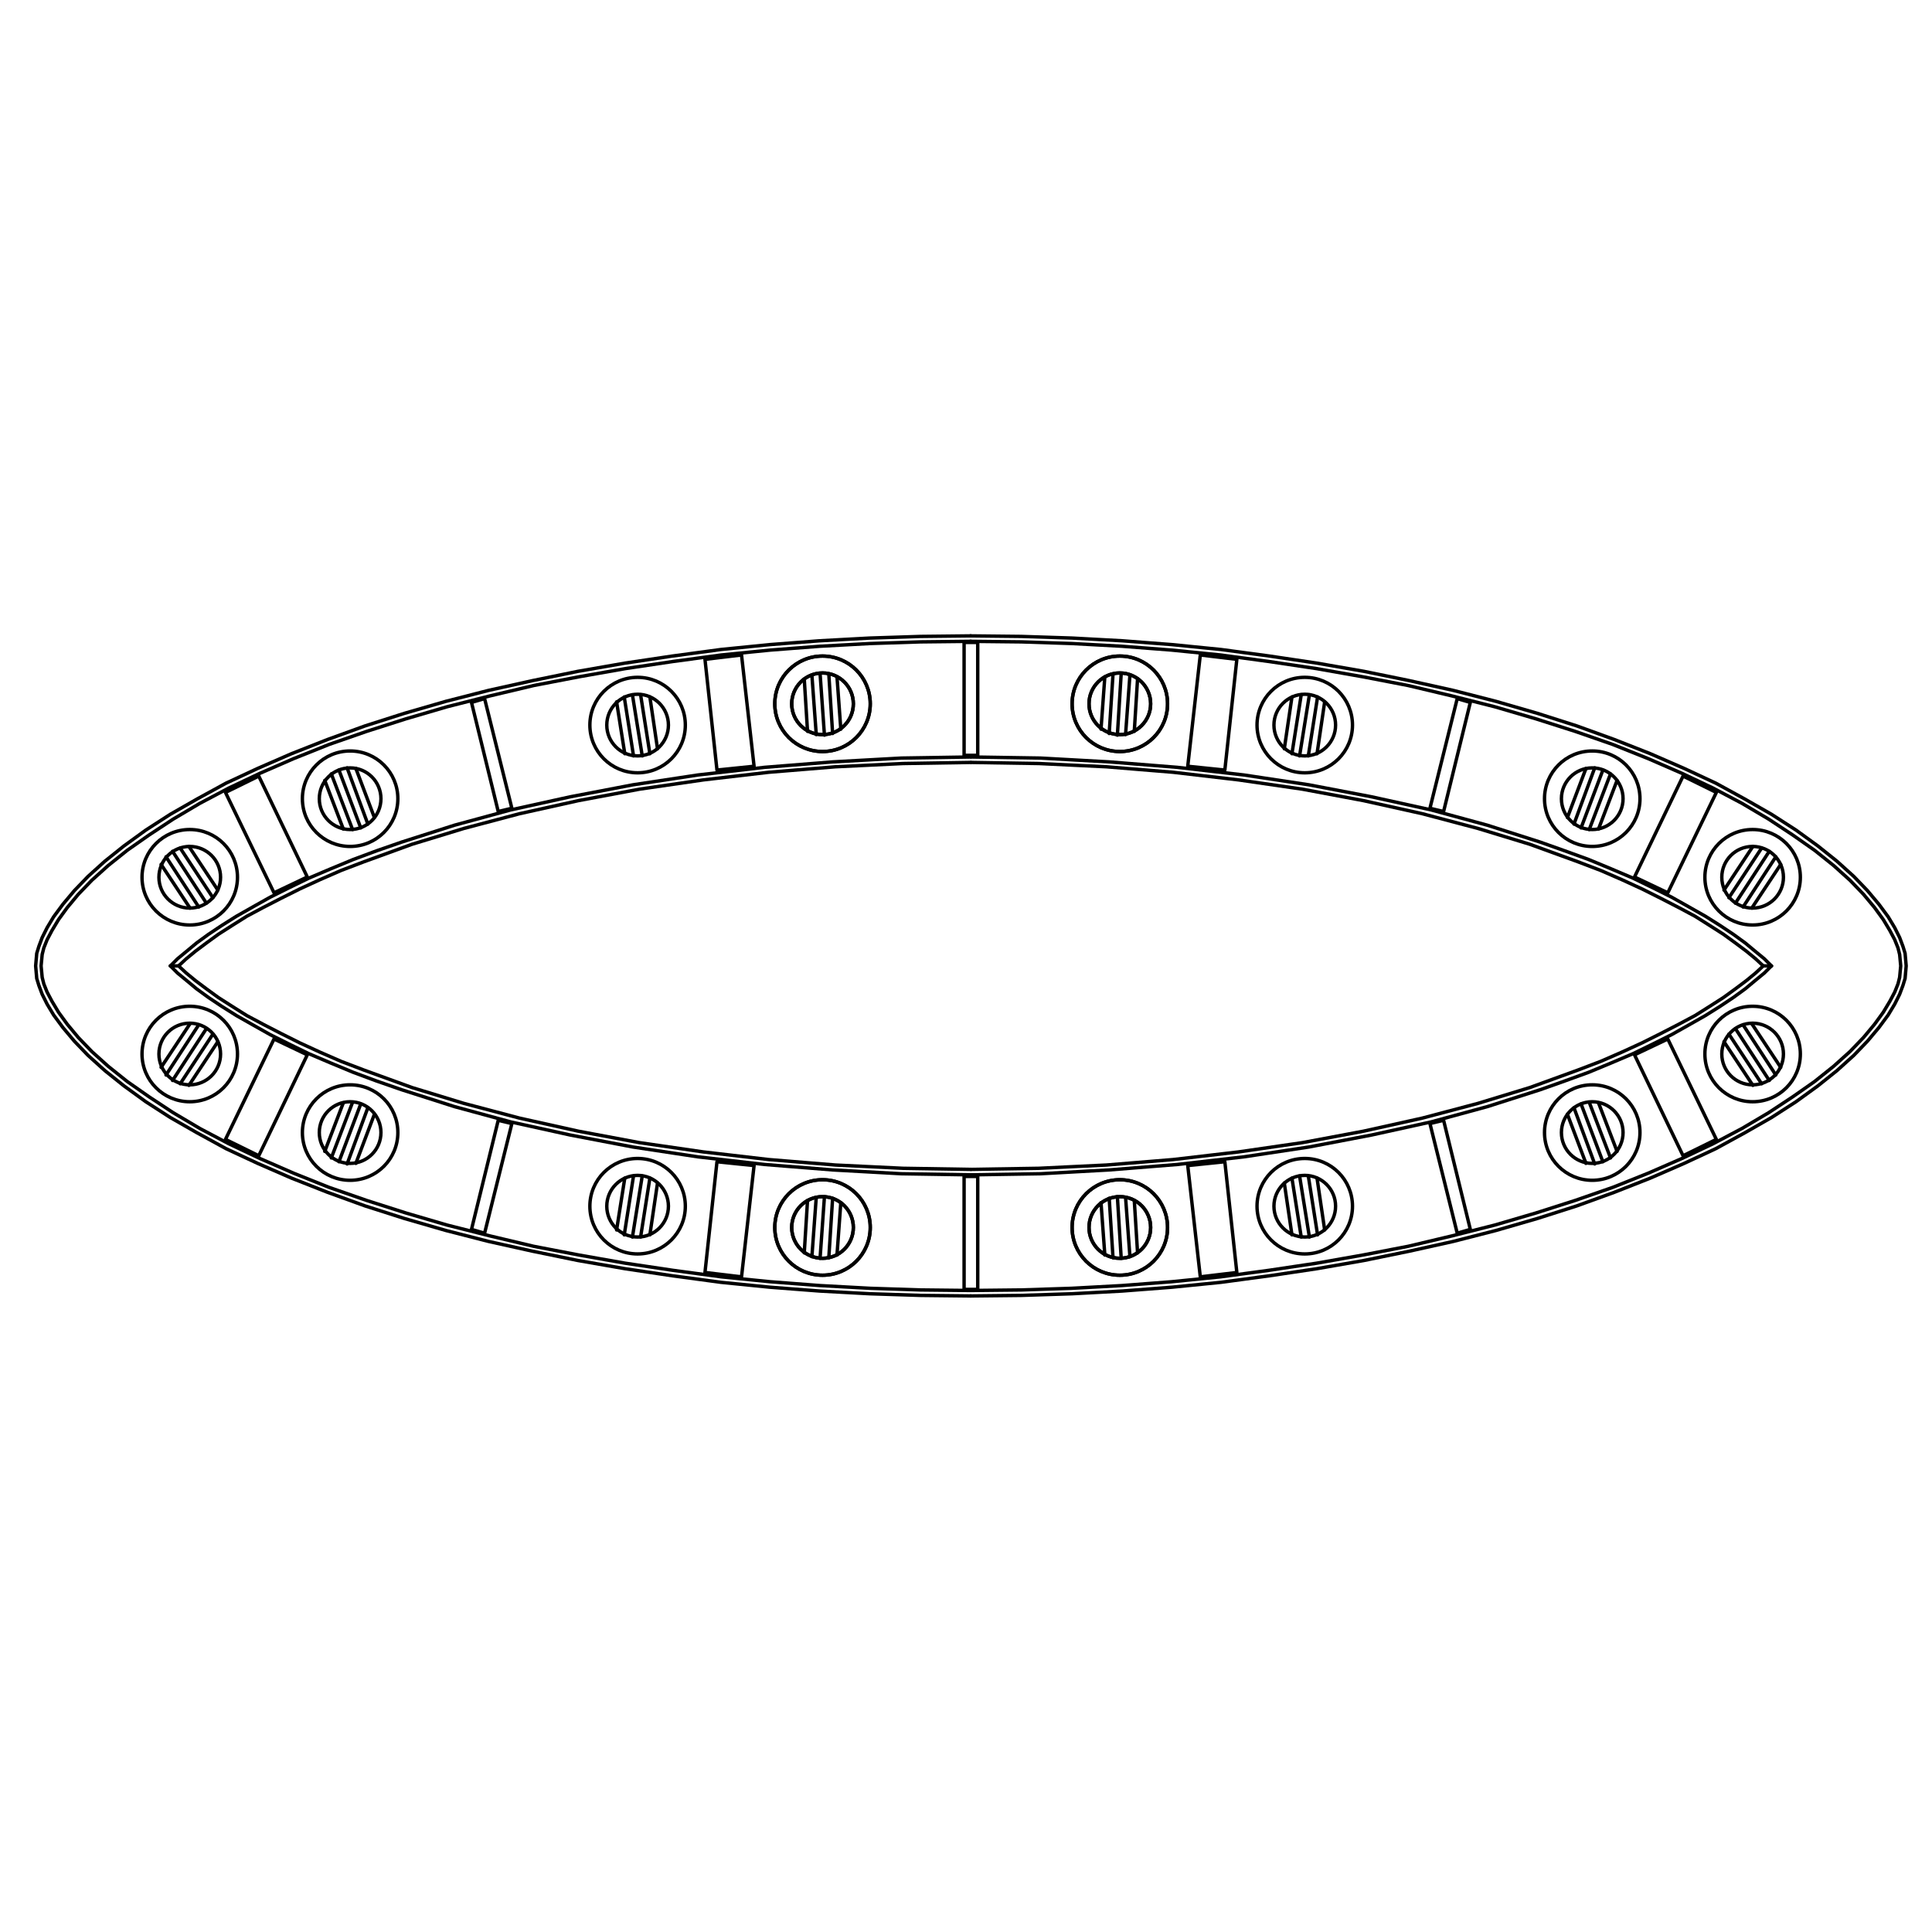 <?xml version="1.0" encoding="utf-8"?>
<!-- Generator: Adobe Illustrator 15.0.0, SVG Export Plug-In . SVG Version: 6.00 Build 0)  -->
<!DOCTYPE svg PUBLIC "-//W3C//DTD SVG 1.1//EN" "http://www.w3.org/Graphics/SVG/1.1/DTD/svg11.dtd">
<svg version="1.1" id="Ebene_1" xmlns="http://www.w3.org/2000/svg" xmlns:xlink="http://www.w3.org/1999/xlink" x="0px" y="0px"
	 width="425px" height="425px" viewBox="0 0 425 425" enable-background="new 0 0 425 425" xml:space="preserve">
<g>
	<defs>
		<polyline id="SVGID_1_" points="1,425 426.16,425 426.16,-0.16 1,-0.16 1,425 		"/>
	</defs>
	<clipPath id="SVGID_2_">
		<use xlink:href="#SVGID_1_"  overflow="visible"/>
	</clipPath>
	
		<polyline clip-path="url(#SVGID_2_)" fill="none" stroke="#000000" stroke-width="0.75" stroke-linecap="round" stroke-linejoin="round" stroke-miterlimit="10" points="
		213.52,139.88 202.48,140 191.32,140.36 180.28,140.96 169.36,141.8 158.56,142.88 147.88,144.32 137.44,145.88 127.12,147.68 
		117.16,149.72 107.44,151.88 98.08,154.28 88.96,156.92 80.32,159.68 72.04,162.68 64.12,165.8 56.68,169.04 49.72,172.28 
		43.36,175.76 37.48,179.12 32.08,182.6 27.28,186.08 23.08,189.44 19.36,192.8 16.36,195.92 13.84,198.92 11.8,201.68 
		10.36,204.08 9.28,206.24 8.56,208.16 8.08,209.72 7.84,212.48 8.08,215.24 8.56,216.8 9.28,218.72 10.36,220.88 11.8,223.28 
		13.84,226.04 16.36,229.04 19.36,232.16 23.08,235.52 27.28,238.88 32.08,242.36 37.48,245.84 43.36,249.2 49.72,252.68 
		56.68,255.92 64.12,259.16 72.04,262.28 80.32,265.28 88.96,268.04 98.08,270.68 107.44,273.08 117.16,275.24 127.12,277.28 
		137.44,279.08 147.88,280.64 158.56,282.08 169.36,283.16 180.28,284 191.32,284.6 202.48,284.96 213.52,285.08 	"/>
	
		<polyline clip-path="url(#SVGID_2_)" fill="none" stroke="#000000" stroke-width="0.75" stroke-linecap="round" stroke-linejoin="round" stroke-miterlimit="10" points="
		213.52,141.08 202.48,141.2 191.44,141.56 180.4,142.16 169.48,143 158.68,144.08 148,145.52 137.56,147.08 127.36,148.88 
		117.4,150.8 107.8,153.08 98.32,155.48 89.32,158.12 80.68,160.88 72.4,163.76 64.6,166.88 57.16,170.12 50.32,173.36 
		43.96,176.72 38.08,180.2 32.8,183.68 28,187.04 23.8,190.4 20.2,193.64 17.2,196.76 14.8,199.64 12.88,202.28 11.44,204.68 
		10.36,206.72 9.64,208.52 9.28,209.96 9.04,212.48 9.28,215 9.64,216.44 10.36,218.24 11.44,220.28 12.88,222.68 14.8,225.32 
		17.2,228.2 20.2,231.32 23.8,234.56 28,237.92 32.8,241.28 38.08,244.76 43.96,248.24 50.32,251.6 57.16,254.84 64.6,258.08 
		72.4,261.2 80.68,264.08 89.32,266.84 98.32,269.48 107.8,271.88 117.4,274.16 127.36,276.08 137.56,277.88 148,279.44 
		158.68,280.88 169.48,281.96 180.4,282.8 191.44,283.4 202.48,283.76 213.52,283.88 	"/>
	
		<polyline clip-path="url(#SVGID_2_)" fill="none" stroke="#000000" stroke-width="0.75" stroke-linecap="round" stroke-linejoin="round" stroke-miterlimit="10" points="
		213.52,166.52 198.28,166.76 183.16,167.6 168.16,168.8 153.52,170.48 139.24,172.64 125.44,175.28 112.36,178.16 100,181.52 
		88.36,185.24 82.84,187.16 77.68,189.08 72.76,191.12 67.96,193.16 63.52,195.32 59.44,197.36 55.6,199.52 52,201.56 48.76,203.6 
		45.88,205.52 43.24,207.44 41.08,209.24 39.04,210.92 37.48,212.48 	"/>
	
		<polyline clip-path="url(#SVGID_2_)" fill="none" stroke="#000000" stroke-width="0.75" stroke-linecap="round" stroke-linejoin="round" stroke-miterlimit="10" points="
		213.52,167.72 198.64,167.96 183.76,168.68 169.12,169.88 154.72,171.56 140.68,173.6 127.24,176.12 114.28,179 102.04,182.24 
		90.64,185.72 80.08,189.56 75.04,191.48 70.36,193.52 65.92,195.56 61.84,197.6 57.88,199.64 54.28,201.56 51.04,203.6 
		48.04,205.52 45.4,207.44 43,209.24 40.96,210.92 39.28,212.48 	"/>
	
		<polyline clip-path="url(#SVGID_2_)" fill="none" stroke="#000000" stroke-width="0.75" stroke-linecap="round" stroke-linejoin="round" stroke-miterlimit="10" points="
		213.52,141.08 224.68,141.2 235.72,141.56 246.76,142.16 257.68,143 268.48,144.08 279.16,145.52 289.6,147.08 299.8,148.88 
		309.76,150.8 319.36,153.08 328.84,155.48 337.84,158.12 346.48,160.88 354.76,163.76 362.56,166.88 370,170.12 376.84,173.36 
		383.2,176.72 389.08,180.2 394.36,183.68 399.16,187.04 403.36,190.4 406.96,193.64 409.96,196.76 412.36,199.64 414.28,202.28 
		415.72,204.68 416.8,206.72 417.52,208.52 417.88,209.96 418.12,212.48 417.88,215 417.52,216.44 416.8,218.24 415.72,220.28 
		414.28,222.68 412.36,225.32 409.96,228.2 406.96,231.32 403.36,234.56 399.16,237.92 394.36,241.28 389.08,244.76 383.2,248.24 
		376.84,251.6 370,254.84 362.56,258.08 354.76,261.2 346.48,264.08 337.84,266.84 328.84,269.48 319.36,271.88 309.76,274.16 
		299.8,276.08 289.6,277.88 279.16,279.44 268.48,280.88 257.68,281.96 246.76,282.8 235.72,283.4 224.68,283.76 213.52,283.88 	"/>
	
		<polyline clip-path="url(#SVGID_2_)" fill="none" stroke="#000000" stroke-width="0.75" stroke-linecap="round" stroke-linejoin="round" stroke-miterlimit="10" points="
		213.52,139.88 224.68,140 235.84,140.36 246.88,140.96 257.8,141.8 268.6,142.88 279.28,144.32 289.72,145.88 300.04,147.68 
		310,149.72 319.72,151.88 329.08,154.28 338.2,156.92 346.84,159.68 355.12,162.68 363.04,165.8 370.48,169.04 377.44,172.28 
		383.8,175.76 389.68,179.12 395.08,182.6 399.88,186.08 404.08,189.44 407.8,192.8 410.8,195.92 413.32,198.92 415.36,201.68 
		416.8,204.08 417.88,206.24 418.6,208.16 419.08,209.72 419.32,212.48 419.08,215.24 418.6,216.8 417.88,218.72 416.8,220.88 
		415.36,223.28 413.32,226.04 410.8,229.04 407.8,232.16 404.08,235.52 399.88,238.88 395.08,242.36 389.68,245.84 383.8,249.2 
		377.44,252.68 370.48,255.92 363.04,259.16 355.12,262.28 346.84,265.28 338.2,268.04 329.08,270.68 319.72,273.08 310,275.24 
		300.04,277.28 289.72,279.08 279.28,280.64 268.6,282.08 257.8,283.16 246.88,284 235.84,284.6 224.68,284.96 213.52,285.08 	"/>
	
		<polyline clip-path="url(#SVGID_2_)" fill="none" stroke="#000000" stroke-width="0.75" stroke-linecap="round" stroke-linejoin="round" stroke-miterlimit="10" points="
		213.64,166.52 228.88,166.76 244,167.6 259,168.8 273.64,170.48 287.92,172.64 301.72,175.28 314.8,178.16 327.16,181.52 
		338.8,185.24 344.2,187.16 349.48,189.08 354.4,191.12 359.2,193.16 363.64,195.32 367.72,197.36 371.56,199.52 375.16,201.56 
		378.4,203.6 381.28,205.52 383.92,207.44 386.08,209.24 388.12,210.92 389.68,212.48 	"/>
	
		<polyline clip-path="url(#SVGID_2_)" fill="none" stroke="#000000" stroke-width="0.75" stroke-linecap="round" stroke-linejoin="round" stroke-miterlimit="10" points="
		213.64,167.72 228.52,167.96 243.4,168.68 258.04,169.88 272.44,171.56 286.48,173.6 299.92,176.12 312.88,179 325.12,182.24 
		336.52,185.72 347.08,189.56 352.12,191.48 356.8,193.52 361.24,195.56 365.32,197.6 369.28,199.64 372.88,201.56 376.12,203.6 
		379.12,205.52 381.76,207.44 384.16,209.24 386.2,210.92 387.88,212.48 	"/>
	
		<polyline clip-path="url(#SVGID_2_)" fill="none" stroke="#000000" stroke-width="0.75" stroke-linecap="round" stroke-linejoin="round" stroke-miterlimit="10" points="
		213.52,258.44 198.28,258.2 183.16,257.36 168.16,256.16 153.52,254.48 139.24,252.32 125.44,249.68 112.36,246.8 100,243.44 
		88.36,239.72 82.84,237.8 77.68,235.88 72.76,233.84 67.96,231.8 63.52,229.64 59.44,227.6 55.6,225.44 52,223.4 48.76,221.36 
		45.88,219.44 43.24,217.52 41.08,215.72 39.04,214.04 37.48,212.48 	"/>
	
		<polyline clip-path="url(#SVGID_2_)" fill="none" stroke="#000000" stroke-width="0.75" stroke-linecap="round" stroke-linejoin="round" stroke-miterlimit="10" points="
		213.52,257.24 198.64,257 183.76,256.28 169.12,255.08 154.72,253.4 140.68,251.36 127.24,248.84 114.28,245.96 102.04,242.72 
		90.64,239.24 80.08,235.4 75.04,233.48 70.36,231.44 65.92,229.4 61.84,227.36 57.88,225.32 54.28,223.4 51.04,221.36 
		48.04,219.44 45.4,217.52 43,215.72 40.96,214.04 39.28,212.48 	"/>
	
		<polyline clip-path="url(#SVGID_2_)" fill="none" stroke="#000000" stroke-width="0.75" stroke-linecap="round" stroke-linejoin="round" stroke-miterlimit="10" points="
		213.64,258.44 228.88,258.2 244,257.36 259,256.16 273.64,254.48 287.92,252.32 301.72,249.68 314.8,246.8 327.16,243.44 
		338.8,239.72 344.2,237.8 349.48,235.88 354.4,233.84 359.2,231.8 363.64,229.64 367.72,227.6 371.56,225.44 375.16,223.4 
		378.4,221.36 381.28,219.44 383.92,217.52 386.08,215.72 388.12,214.04 389.68,212.48 	"/>
	
		<polyline clip-path="url(#SVGID_2_)" fill="none" stroke="#000000" stroke-width="0.75" stroke-linecap="round" stroke-linejoin="round" stroke-miterlimit="10" points="
		213.64,257.24 228.52,257 243.4,256.28 258.04,255.08 272.44,253.4 286.48,251.36 299.92,248.84 312.88,245.96 325.12,242.72 
		336.52,239.24 347.08,235.4 352.12,233.48 356.8,231.44 361.24,229.4 365.32,227.36 369.28,225.32 372.88,223.4 376.12,221.36 
		379.12,219.44 381.76,217.52 384.16,215.72 386.2,214.04 387.88,212.48 	"/>
	
		<line clip-path="url(#SVGID_2_)" fill="none" stroke="#000000" stroke-width="0.75" stroke-linecap="round" stroke-linejoin="round" stroke-miterlimit="10" x1="39.28" y1="212.48" x2="37.48" y2="212.48"/>
	
		<line clip-path="url(#SVGID_2_)" fill="none" stroke="#000000" stroke-width="0.75" stroke-linecap="round" stroke-linejoin="round" stroke-miterlimit="10" x1="387.88" y1="212.48" x2="389.68" y2="212.48"/>
	
		<path clip-path="url(#SVGID_2_)" fill="none" stroke="#000000" stroke-width="0.75" stroke-linecap="round" stroke-linejoin="round" stroke-miterlimit="10" d="
		M180.94,148.04c-3.745,0-6.78,3.036-6.78,6.78c0,3.745,3.035,6.78,6.78,6.78s6.78-3.036,6.78-6.78
		C187.72,151.076,184.685,148.04,180.94,148.04"/>
	
		<path clip-path="url(#SVGID_2_)" fill="none" stroke="#000000" stroke-width="0.75" stroke-linecap="round" stroke-linejoin="round" stroke-miterlimit="10" d="
		M180.94,144.32c-5.799,0-10.5,4.701-10.5,10.5c0,5.799,4.701,10.5,10.5,10.5s10.5-4.701,10.5-10.5
		C191.44,149.021,186.739,144.32,180.94,144.32"/>
	
		<path clip-path="url(#SVGID_2_)" fill="none" stroke="#000000" stroke-width="0.75" stroke-linecap="round" stroke-linejoin="round" stroke-miterlimit="10" d="
		M180.94,148.04c-3.745,0-6.78,3.036-6.78,6.78c0,3.745,3.035,6.78,6.78,6.78s6.78-3.036,6.78-6.78
		C187.72,151.076,184.685,148.04,180.94,148.04"/>
	
		<path clip-path="url(#SVGID_2_)" fill="none" stroke="#000000" stroke-width="0.75" stroke-linecap="round" stroke-linejoin="round" stroke-miterlimit="10" d="
		M180.94,144.32c-5.799,0-10.5,4.701-10.5,10.5c0,5.799,4.701,10.5,10.5,10.5s10.5-4.701,10.5-10.5
		C191.44,149.021,186.739,144.32,180.94,144.32"/>
	
		<path clip-path="url(#SVGID_2_)" fill="none" stroke="#000000" stroke-width="0.75" stroke-linecap="round" stroke-linejoin="round" stroke-miterlimit="10" d="
		M140.26,152.72c-3.744,0-6.78,3.035-6.78,6.78s3.036,6.78,6.78,6.78c3.745,0,6.78-3.035,6.78-6.78S144.004,152.72,140.26,152.72"/>
	
		<path clip-path="url(#SVGID_2_)" fill="none" stroke="#000000" stroke-width="0.75" stroke-linecap="round" stroke-linejoin="round" stroke-miterlimit="10" d="
		M140.26,149c-5.799,0-10.5,4.701-10.5,10.5s4.701,10.5,10.5,10.5c5.799,0,10.5-4.701,10.5-10.5S146.059,149,140.26,149"/>
	
		<path clip-path="url(#SVGID_2_)" fill="none" stroke="#000000" stroke-width="0.75" stroke-linecap="round" stroke-linejoin="round" stroke-miterlimit="10" d="
		M77.02,168.92c-3.745,0-6.78,3.036-6.78,6.78c0,3.744,3.035,6.78,6.78,6.78s6.78-3.036,6.78-6.78
		C83.8,171.956,80.765,168.92,77.02,168.92"/>
	
		<path clip-path="url(#SVGID_2_)" fill="none" stroke="#000000" stroke-width="0.75" stroke-linecap="round" stroke-linejoin="round" stroke-miterlimit="10" d="
		M77.02,165.2c-5.799,0-10.5,4.701-10.5,10.5c0,5.799,4.701,10.5,10.5,10.5s10.5-4.701,10.5-10.5
		C87.52,169.901,82.819,165.2,77.02,165.2"/>
	
		<path clip-path="url(#SVGID_2_)" fill="none" stroke="#000000" stroke-width="0.75" stroke-linecap="round" stroke-linejoin="round" stroke-miterlimit="10" d="
		M41.74,186.2c-3.745,0-6.78,3.035-6.78,6.78s3.036,6.78,6.78,6.78c3.744,0,6.78-3.035,6.78-6.78S45.484,186.2,41.74,186.2"/>
	
		<path clip-path="url(#SVGID_2_)" fill="none" stroke="#000000" stroke-width="0.75" stroke-linecap="round" stroke-linejoin="round" stroke-miterlimit="10" d="
		M41.74,182.48c-5.799,0-10.5,4.701-10.5,10.5s4.701,10.5,10.5,10.5c5.799,0,10.5-4.701,10.5-10.5S47.539,182.48,41.74,182.48"/>
	
		<polyline clip-path="url(#SVGID_2_)" fill="none" stroke="#000000" stroke-width="0.75" stroke-linecap="round" stroke-linejoin="round" stroke-miterlimit="10" points="
		157.72,169.4 165.88,168.56 163.12,144.08 155.08,145.04 157.72,169.4 	"/>
	
		<polyline clip-path="url(#SVGID_2_)" fill="none" stroke="#000000" stroke-width="0.75" stroke-linecap="round" stroke-linejoin="round" stroke-miterlimit="10" points="
		60.28,196.4 67.6,192.92 56.92,170.72 49.6,174.32 60.28,196.4 	"/>
	
		<path clip-path="url(#SVGID_2_)" fill="none" stroke="#000000" stroke-width="0.75" stroke-linecap="round" stroke-linejoin="round" stroke-miterlimit="10" d="
		M246.34,148.04c-3.744,0-6.78,3.036-6.78,6.78c0,3.745,3.036,6.78,6.78,6.78s6.78-3.036,6.78-6.78
		C253.12,151.076,250.084,148.04,246.34,148.04"/>
	
		<path clip-path="url(#SVGID_2_)" fill="none" stroke="#000000" stroke-width="0.75" stroke-linecap="round" stroke-linejoin="round" stroke-miterlimit="10" d="
		M246.34,144.32c-5.799,0-10.5,4.701-10.5,10.5c0,5.799,4.701,10.5,10.5,10.5s10.5-4.701,10.5-10.5
		C256.84,149.021,252.139,144.32,246.34,144.32"/>
	
		<path clip-path="url(#SVGID_2_)" fill="none" stroke="#000000" stroke-width="0.75" stroke-linecap="round" stroke-linejoin="round" stroke-miterlimit="10" d="
		M246.34,148.04c-3.744,0-6.78,3.036-6.78,6.78c0,3.745,3.036,6.78,6.78,6.78s6.78-3.036,6.78-6.78
		C253.12,151.076,250.084,148.04,246.34,148.04"/>
	
		<path clip-path="url(#SVGID_2_)" fill="none" stroke="#000000" stroke-width="0.75" stroke-linecap="round" stroke-linejoin="round" stroke-miterlimit="10" d="
		M246.34,144.32c-5.799,0-10.5,4.701-10.5,10.5c0,5.799,4.701,10.5,10.5,10.5s10.5-4.701,10.5-10.5
		C256.84,149.021,252.139,144.32,246.34,144.32"/>
	
		<path clip-path="url(#SVGID_2_)" fill="none" stroke="#000000" stroke-width="0.75" stroke-linecap="round" stroke-linejoin="round" stroke-miterlimit="10" d="
		M287.02,152.72c-3.744,0-6.779,3.035-6.779,6.78s3.035,6.78,6.779,6.78c3.745,0,6.78-3.035,6.78-6.78S290.765,152.72,287.02,152.72
		"/>
	
		<path clip-path="url(#SVGID_2_)" fill="none" stroke="#000000" stroke-width="0.75" stroke-linecap="round" stroke-linejoin="round" stroke-miterlimit="10" d="
		M287.02,149c-5.799,0-10.5,4.701-10.5,10.5s4.701,10.5,10.5,10.5c5.8,0,10.5-4.701,10.5-10.5S292.819,149,287.02,149"/>
	
		<path clip-path="url(#SVGID_2_)" fill="none" stroke="#000000" stroke-width="0.75" stroke-linecap="round" stroke-linejoin="round" stroke-miterlimit="10" d="
		M350.26,168.92c-3.744,0-6.779,3.036-6.779,6.78c0,3.744,3.035,6.78,6.779,6.78c3.745,0,6.78-3.036,6.78-6.78
		C357.04,171.956,354.005,168.92,350.26,168.92"/>
	
		<path clip-path="url(#SVGID_2_)" fill="none" stroke="#000000" stroke-width="0.75" stroke-linecap="round" stroke-linejoin="round" stroke-miterlimit="10" d="
		M350.26,165.2c-5.799,0-10.5,4.701-10.5,10.5c0,5.799,4.701,10.5,10.5,10.5s10.5-4.701,10.5-10.5
		C360.76,169.901,356.059,165.2,350.26,165.2"/>
	
		<path clip-path="url(#SVGID_2_)" fill="none" stroke="#000000" stroke-width="0.75" stroke-linecap="round" stroke-linejoin="round" stroke-miterlimit="10" d="
		M385.54,186.2c-3.744,0-6.78,3.035-6.78,6.78s3.036,6.78,6.78,6.78s6.78-3.035,6.78-6.78S389.284,186.2,385.54,186.2"/>
	
		<path clip-path="url(#SVGID_2_)" fill="none" stroke="#000000" stroke-width="0.75" stroke-linecap="round" stroke-linejoin="round" stroke-miterlimit="10" d="
		M385.54,182.48c-5.799,0-10.5,4.701-10.5,10.5s4.701,10.5,10.5,10.5s10.5-4.701,10.5-10.5S391.339,182.48,385.54,182.48"/>
	
		<polyline clip-path="url(#SVGID_2_)" fill="none" stroke="#000000" stroke-width="0.75" stroke-linecap="round" stroke-linejoin="round" stroke-miterlimit="10" points="
		269.44,169.4 261.28,168.56 264.04,144.08 272.08,145.04 269.44,169.4 	"/>
	
		<polyline clip-path="url(#SVGID_2_)" fill="none" stroke="#000000" stroke-width="0.75" stroke-linecap="round" stroke-linejoin="round" stroke-miterlimit="10" points="
		366.88,196.4 359.56,192.92 370.24,170.72 377.56,174.32 366.88,196.4 	"/>
	
		<path clip-path="url(#SVGID_2_)" fill="none" stroke="#000000" stroke-width="0.75" stroke-linecap="round" stroke-linejoin="round" stroke-miterlimit="10" d="
		M180.94,263.24c-3.745,0-6.78,3.035-6.78,6.779c0,3.745,3.035,6.78,6.78,6.78s6.78-3.035,6.78-6.78
		C187.72,266.275,184.685,263.24,180.94,263.24"/>
	
		<path clip-path="url(#SVGID_2_)" fill="none" stroke="#000000" stroke-width="0.75" stroke-linecap="round" stroke-linejoin="round" stroke-miterlimit="10" d="
		M180.94,259.52c-5.799,0-10.5,4.701-10.5,10.5c0,5.8,4.701,10.5,10.5,10.5s10.5-4.7,10.5-10.5
		C191.44,264.221,186.739,259.52,180.94,259.52"/>
	
		<path clip-path="url(#SVGID_2_)" fill="none" stroke="#000000" stroke-width="0.75" stroke-linecap="round" stroke-linejoin="round" stroke-miterlimit="10" d="
		M180.94,263.24c-3.745,0-6.78,3.035-6.78,6.779c0,3.745,3.035,6.78,6.78,6.78s6.78-3.035,6.78-6.78
		C187.72,266.275,184.685,263.24,180.94,263.24"/>
	
		<path clip-path="url(#SVGID_2_)" fill="none" stroke="#000000" stroke-width="0.75" stroke-linecap="round" stroke-linejoin="round" stroke-miterlimit="10" d="
		M180.94,259.52c-5.799,0-10.5,4.701-10.5,10.5c0,5.8,4.701,10.5,10.5,10.5s10.5-4.7,10.5-10.5
		C191.44,264.221,186.739,259.52,180.94,259.52"/>
	
		<path clip-path="url(#SVGID_2_)" fill="none" stroke="#000000" stroke-width="0.75" stroke-linecap="round" stroke-linejoin="round" stroke-miterlimit="10" d="
		M140.26,258.56c-3.744,0-6.78,3.036-6.78,6.78c0,3.745,3.036,6.78,6.78,6.78c3.745,0,6.78-3.035,6.78-6.78
		C147.04,261.596,144.004,258.56,140.26,258.56"/>
	
		<path clip-path="url(#SVGID_2_)" fill="none" stroke="#000000" stroke-width="0.75" stroke-linecap="round" stroke-linejoin="round" stroke-miterlimit="10" d="
		M140.26,254.84c-5.799,0-10.5,4.701-10.5,10.5s4.701,10.5,10.5,10.5c5.799,0,10.5-4.701,10.5-10.5S146.059,254.84,140.26,254.84"/>
	
		<path clip-path="url(#SVGID_2_)" fill="none" stroke="#000000" stroke-width="0.75" stroke-linecap="round" stroke-linejoin="round" stroke-miterlimit="10" d="
		M77.02,242.36c-3.745,0-6.78,3.035-6.78,6.779c0,3.745,3.035,6.78,6.78,6.78s6.78-3.035,6.78-6.78
		C83.8,245.396,80.765,242.36,77.02,242.36"/>
	
		<path clip-path="url(#SVGID_2_)" fill="none" stroke="#000000" stroke-width="0.75" stroke-linecap="round" stroke-linejoin="round" stroke-miterlimit="10" d="
		M77.02,238.64c-5.799,0-10.5,4.701-10.5,10.5c0,5.8,4.701,10.5,10.5,10.5s10.5-4.7,10.5-10.5
		C87.52,243.341,82.819,238.64,77.02,238.64"/>
	
		<path clip-path="url(#SVGID_2_)" fill="none" stroke="#000000" stroke-width="0.75" stroke-linecap="round" stroke-linejoin="round" stroke-miterlimit="10" d="
		M41.74,225.08c-3.745,0-6.78,3.035-6.78,6.78c0,3.744,3.036,6.779,6.78,6.779c3.744,0,6.78-3.035,6.78-6.779
		C48.52,228.115,45.484,225.08,41.74,225.08"/>
	
		<path clip-path="url(#SVGID_2_)" fill="none" stroke="#000000" stroke-width="0.75" stroke-linecap="round" stroke-linejoin="round" stroke-miterlimit="10" d="
		M41.74,221.36c-5.799,0-10.5,4.7-10.5,10.5c0,5.799,4.701,10.5,10.5,10.5c5.799,0,10.5-4.701,10.5-10.5
		C52.24,226.061,47.539,221.36,41.74,221.36"/>
	
		<polyline clip-path="url(#SVGID_2_)" fill="none" stroke="#000000" stroke-width="0.75" stroke-linecap="round" stroke-linejoin="round" stroke-miterlimit="10" points="
		157.72,255.56 165.88,256.4 163.12,280.88 155.08,279.92 157.72,255.56 	"/>
	
		<polyline clip-path="url(#SVGID_2_)" fill="none" stroke="#000000" stroke-width="0.75" stroke-linecap="round" stroke-linejoin="round" stroke-miterlimit="10" points="
		60.28,228.56 67.6,232.04 56.92,254.24 49.6,250.64 60.28,228.56 	"/>
	
		<path clip-path="url(#SVGID_2_)" fill="none" stroke="#000000" stroke-width="0.75" stroke-linecap="round" stroke-linejoin="round" stroke-miterlimit="10" d="
		M246.34,263.24c-3.744,0-6.78,3.035-6.78,6.779c0,3.745,3.036,6.78,6.78,6.78s6.78-3.035,6.78-6.78
		C253.12,266.275,250.084,263.24,246.34,263.24"/>
	
		<path clip-path="url(#SVGID_2_)" fill="none" stroke="#000000" stroke-width="0.75" stroke-linecap="round" stroke-linejoin="round" stroke-miterlimit="10" d="
		M246.34,259.52c-5.799,0-10.5,4.701-10.5,10.5c0,5.8,4.701,10.5,10.5,10.5s10.5-4.7,10.5-10.5
		C256.84,264.221,252.139,259.52,246.34,259.52"/>
	
		<path clip-path="url(#SVGID_2_)" fill="none" stroke="#000000" stroke-width="0.75" stroke-linecap="round" stroke-linejoin="round" stroke-miterlimit="10" d="
		M246.34,263.24c-3.744,0-6.78,3.035-6.78,6.779c0,3.745,3.036,6.78,6.78,6.78s6.78-3.035,6.78-6.78
		C253.12,266.275,250.084,263.24,246.34,263.24"/>
	
		<path clip-path="url(#SVGID_2_)" fill="none" stroke="#000000" stroke-width="0.75" stroke-linecap="round" stroke-linejoin="round" stroke-miterlimit="10" d="
		M246.34,259.52c-5.799,0-10.5,4.701-10.5,10.5c0,5.8,4.701,10.5,10.5,10.5s10.5-4.7,10.5-10.5
		C256.84,264.221,252.139,259.52,246.34,259.52"/>
	
		<path clip-path="url(#SVGID_2_)" fill="none" stroke="#000000" stroke-width="0.75" stroke-linecap="round" stroke-linejoin="round" stroke-miterlimit="10" d="
		M287.02,258.56c-3.744,0-6.779,3.036-6.779,6.78c0,3.745,3.035,6.78,6.779,6.78c3.745,0,6.78-3.035,6.78-6.78
		C293.8,261.596,290.765,258.56,287.02,258.56"/>
	
		<path clip-path="url(#SVGID_2_)" fill="none" stroke="#000000" stroke-width="0.75" stroke-linecap="round" stroke-linejoin="round" stroke-miterlimit="10" d="
		M287.02,254.84c-5.799,0-10.5,4.701-10.5,10.5s4.701,10.5,10.5,10.5c5.8,0,10.5-4.701,10.5-10.5S292.819,254.84,287.02,254.84"/>
	
		<path clip-path="url(#SVGID_2_)" fill="none" stroke="#000000" stroke-width="0.75" stroke-linecap="round" stroke-linejoin="round" stroke-miterlimit="10" d="
		M350.26,242.36c-3.744,0-6.779,3.035-6.779,6.779c0,3.745,3.035,6.78,6.779,6.78c3.745,0,6.78-3.035,6.78-6.78
		C357.04,245.396,354.005,242.36,350.26,242.36"/>
	
		<path clip-path="url(#SVGID_2_)" fill="none" stroke="#000000" stroke-width="0.75" stroke-linecap="round" stroke-linejoin="round" stroke-miterlimit="10" d="
		M350.26,238.64c-5.799,0-10.5,4.701-10.5,10.5c0,5.8,4.701,10.5,10.5,10.5s10.5-4.7,10.5-10.5
		C360.76,243.341,356.059,238.64,350.26,238.64"/>
	
		<path clip-path="url(#SVGID_2_)" fill="none" stroke="#000000" stroke-width="0.75" stroke-linecap="round" stroke-linejoin="round" stroke-miterlimit="10" d="
		M385.54,225.08c-3.744,0-6.78,3.035-6.78,6.78c0,3.744,3.036,6.779,6.78,6.779s6.78-3.035,6.78-6.779
		C392.32,228.115,389.284,225.08,385.54,225.08"/>
	
		<path clip-path="url(#SVGID_2_)" fill="none" stroke="#000000" stroke-width="0.75" stroke-linecap="round" stroke-linejoin="round" stroke-miterlimit="10" d="
		M385.54,221.36c-5.799,0-10.5,4.7-10.5,10.5c0,5.799,4.701,10.5,10.5,10.5s10.5-4.701,10.5-10.5
		C396.04,226.061,391.339,221.36,385.54,221.36"/>
	
		<polyline clip-path="url(#SVGID_2_)" fill="none" stroke="#000000" stroke-width="0.75" stroke-linecap="round" stroke-linejoin="round" stroke-miterlimit="10" points="
		269.44,255.56 261.28,256.4 264.04,280.88 272.08,279.92 269.44,255.56 	"/>
	
		<polyline clip-path="url(#SVGID_2_)" fill="none" stroke="#000000" stroke-width="0.75" stroke-linecap="round" stroke-linejoin="round" stroke-miterlimit="10" points="
		366.88,228.56 359.56,232.04 370.24,254.24 377.56,250.64 366.88,228.56 	"/>
	
		<polyline clip-path="url(#SVGID_2_)" fill="none" stroke="#000000" stroke-width="0.75" stroke-linecap="round" stroke-linejoin="round" stroke-miterlimit="10" points="
		212.08,166.16 215.08,166.16 215.08,141.32 212.08,141.32 212.08,166.16 	"/>
	
		<polyline clip-path="url(#SVGID_2_)" fill="none" stroke="#000000" stroke-width="0.75" stroke-linecap="round" stroke-linejoin="round" stroke-miterlimit="10" points="
		109.6,178.52 112.6,177.8 106.6,153.68 103.72,154.52 109.6,178.52 	"/>
	
		<polyline clip-path="url(#SVGID_2_)" fill="none" stroke="#000000" stroke-width="0.75" stroke-linecap="round" stroke-linejoin="round" stroke-miterlimit="10" points="
		317.56,178.52 314.56,177.8 320.56,153.68 323.44,154.52 317.56,178.52 	"/>
	
		<polyline clip-path="url(#SVGID_2_)" fill="none" stroke="#000000" stroke-width="0.75" stroke-linecap="round" stroke-linejoin="round" stroke-miterlimit="10" points="
		212.08,258.8 215.08,258.8 215.08,283.64 212.08,283.64 212.08,258.8 	"/>
	
		<polyline clip-path="url(#SVGID_2_)" fill="none" stroke="#000000" stroke-width="0.75" stroke-linecap="round" stroke-linejoin="round" stroke-miterlimit="10" points="
		109.6,246.44 112.6,247.16 106.6,271.28 103.72,270.44 109.6,246.44 	"/>
	
		<polyline clip-path="url(#SVGID_2_)" fill="none" stroke="#000000" stroke-width="0.75" stroke-linecap="round" stroke-linejoin="round" stroke-miterlimit="10" points="
		317.56,246.44 314.56,247.16 320.56,271.28 323.44,270.44 317.56,246.44 	"/>
	
		<line clip-path="url(#SVGID_2_)" fill="none" stroke="#000000" stroke-width="0.75" stroke-linecap="round" stroke-linejoin="round" stroke-miterlimit="10" x1="181.36" y1="161.72" x2="180.4" y2="148.16"/>
	
		<line clip-path="url(#SVGID_2_)" fill="none" stroke="#000000" stroke-width="0.75" stroke-linecap="round" stroke-linejoin="round" stroke-miterlimit="10" x1="183.16" y1="161.36" x2="182.32" y2="148.28"/>
	
		<line clip-path="url(#SVGID_2_)" fill="none" stroke="#000000" stroke-width="0.75" stroke-linecap="round" stroke-linejoin="round" stroke-miterlimit="10" x1="184.96" y1="160.4" x2="184.12" y2="148.88"/>
	
		<line clip-path="url(#SVGID_2_)" fill="none" stroke="#000000" stroke-width="0.75" stroke-linecap="round" stroke-linejoin="round" stroke-miterlimit="10" x1="179.56" y1="161.6" x2="178.6" y2="148.52"/>
	
		<line clip-path="url(#SVGID_2_)" fill="none" stroke="#000000" stroke-width="0.75" stroke-linecap="round" stroke-linejoin="round" stroke-miterlimit="10" x1="177.64" y1="160.88" x2="176.92" y2="149.36"/>
	
		<line clip-path="url(#SVGID_2_)" fill="none" stroke="#000000" stroke-width="0.75" stroke-linecap="round" stroke-linejoin="round" stroke-miterlimit="10" x1="141.28" y1="166.28" x2="139.12" y2="152.84"/>
	
		<line clip-path="url(#SVGID_2_)" fill="none" stroke="#000000" stroke-width="0.75" stroke-linecap="round" stroke-linejoin="round" stroke-miterlimit="10" x1="139.36" y1="166.28" x2="137.32" y2="153.32"/>
	
		<line clip-path="url(#SVGID_2_)" fill="none" stroke="#000000" stroke-width="0.75" stroke-linecap="round" stroke-linejoin="round" stroke-miterlimit="10" x1="137.44" y1="165.8" x2="135.64" y2="154.4"/>
	
		<line clip-path="url(#SVGID_2_)" fill="none" stroke="#000000" stroke-width="0.75" stroke-linecap="round" stroke-linejoin="round" stroke-miterlimit="10" x1="142.96" y1="165.8" x2="140.92" y2="152.84"/>
	
		<line clip-path="url(#SVGID_2_)" fill="none" stroke="#000000" stroke-width="0.75" stroke-linecap="round" stroke-linejoin="round" stroke-miterlimit="10" x1="144.64" y1="164.72" x2="142.96" y2="153.32"/>
	
		<line clip-path="url(#SVGID_2_)" fill="none" stroke="#000000" stroke-width="0.75" stroke-linecap="round" stroke-linejoin="round" stroke-miterlimit="10" x1="245.8" y1="161.72" x2="246.64" y2="148.16"/>
	
		<line clip-path="url(#SVGID_2_)" fill="none" stroke="#000000" stroke-width="0.75" stroke-linecap="round" stroke-linejoin="round" stroke-miterlimit="10" x1="244" y1="161.36" x2="244.84" y2="148.28"/>
	
		<line clip-path="url(#SVGID_2_)" fill="none" stroke="#000000" stroke-width="0.75" stroke-linecap="round" stroke-linejoin="round" stroke-miterlimit="10" x1="242.2" y1="160.4" x2="243.04" y2="148.88"/>
	
		<line clip-path="url(#SVGID_2_)" fill="none" stroke="#000000" stroke-width="0.75" stroke-linecap="round" stroke-linejoin="round" stroke-miterlimit="10" x1="247.6" y1="161.6" x2="248.56" y2="148.52"/>
	
		<line clip-path="url(#SVGID_2_)" fill="none" stroke="#000000" stroke-width="0.75" stroke-linecap="round" stroke-linejoin="round" stroke-miterlimit="10" x1="249.52" y1="160.88" x2="250.24" y2="149.36"/>
	
		<line clip-path="url(#SVGID_2_)" fill="none" stroke="#000000" stroke-width="0.75" stroke-linecap="round" stroke-linejoin="round" stroke-miterlimit="10" x1="285.88" y1="166.28" x2="288.04" y2="152.84"/>
	
		<line clip-path="url(#SVGID_2_)" fill="none" stroke="#000000" stroke-width="0.75" stroke-linecap="round" stroke-linejoin="round" stroke-miterlimit="10" x1="287.8" y1="166.28" x2="289.84" y2="153.32"/>
	
		<line clip-path="url(#SVGID_2_)" fill="none" stroke="#000000" stroke-width="0.75" stroke-linecap="round" stroke-linejoin="round" stroke-miterlimit="10" x1="289.72" y1="165.8" x2="291.4" y2="154.4"/>
	
		<line clip-path="url(#SVGID_2_)" fill="none" stroke="#000000" stroke-width="0.75" stroke-linecap="round" stroke-linejoin="round" stroke-miterlimit="10" x1="284.2" y1="165.8" x2="286.24" y2="152.84"/>
	
		<line clip-path="url(#SVGID_2_)" fill="none" stroke="#000000" stroke-width="0.75" stroke-linecap="round" stroke-linejoin="round" stroke-miterlimit="10" x1="282.52" y1="164.72" x2="284.2" y2="153.32"/>
	
		<line clip-path="url(#SVGID_2_)" fill="none" stroke="#000000" stroke-width="0.75" stroke-linecap="round" stroke-linejoin="round" stroke-miterlimit="10" x1="79.36" y1="182.12" x2="74.56" y2="169.4"/>
	
		<line clip-path="url(#SVGID_2_)" fill="none" stroke="#000000" stroke-width="0.75" stroke-linecap="round" stroke-linejoin="round" stroke-miterlimit="10" x1="77.56" y1="182.48" x2="72.88" y2="170.24"/>
	
		<line clip-path="url(#SVGID_2_)" fill="none" stroke="#000000" stroke-width="0.75" stroke-linecap="round" stroke-linejoin="round" stroke-miterlimit="10" x1="75.52" y1="182.36" x2="71.44" y2="171.68"/>
	
		<line clip-path="url(#SVGID_2_)" fill="none" stroke="#000000" stroke-width="0.75" stroke-linecap="round" stroke-linejoin="round" stroke-miterlimit="10" x1="80.92" y1="181.28" x2="76.36" y2="168.92"/>
	
		<line clip-path="url(#SVGID_2_)" fill="none" stroke="#000000" stroke-width="0.75" stroke-linecap="round" stroke-linejoin="round" stroke-miterlimit="10" x1="82.36" y1="179.84" x2="78.28" y2="169.04"/>
	
		<line clip-path="url(#SVGID_2_)" fill="none" stroke="#000000" stroke-width="0.75" stroke-linecap="round" stroke-linejoin="round" stroke-miterlimit="10" x1="45.4" y1="198.68" x2="37.96" y2="187.28"/>
	
		<line clip-path="url(#SVGID_2_)" fill="none" stroke="#000000" stroke-width="0.75" stroke-linecap="round" stroke-linejoin="round" stroke-miterlimit="10" x1="43.72" y1="199.52" x2="36.52" y2="188.48"/>
	
		<line clip-path="url(#SVGID_2_)" fill="none" stroke="#000000" stroke-width="0.75" stroke-linecap="round" stroke-linejoin="round" stroke-miterlimit="10" x1="41.8" y1="199.76" x2="35.44" y2="190.16"/>
	
		<line clip-path="url(#SVGID_2_)" fill="none" stroke="#000000" stroke-width="0.75" stroke-linecap="round" stroke-linejoin="round" stroke-miterlimit="10" x1="46.84" y1="197.48" x2="39.64" y2="186.56"/>
	
		<line clip-path="url(#SVGID_2_)" fill="none" stroke="#000000" stroke-width="0.75" stroke-linecap="round" stroke-linejoin="round" stroke-miterlimit="10" x1="47.92" y1="195.8" x2="41.56" y2="186.2"/>
	
		<line clip-path="url(#SVGID_2_)" fill="none" stroke="#000000" stroke-width="0.75" stroke-linecap="round" stroke-linejoin="round" stroke-miterlimit="10" x1="347.8" y1="182.12" x2="352.6" y2="169.4"/>
	
		<line clip-path="url(#SVGID_2_)" fill="none" stroke="#000000" stroke-width="0.75" stroke-linecap="round" stroke-linejoin="round" stroke-miterlimit="10" x1="349.6" y1="182.48" x2="354.28" y2="170.24"/>
	
		<line clip-path="url(#SVGID_2_)" fill="none" stroke="#000000" stroke-width="0.75" stroke-linecap="round" stroke-linejoin="round" stroke-miterlimit="10" x1="351.64" y1="182.36" x2="355.72" y2="171.68"/>
	
		<line clip-path="url(#SVGID_2_)" fill="none" stroke="#000000" stroke-width="0.75" stroke-linecap="round" stroke-linejoin="round" stroke-miterlimit="10" x1="346.24" y1="181.28" x2="350.8" y2="168.92"/>
	
		<line clip-path="url(#SVGID_2_)" fill="none" stroke="#000000" stroke-width="0.75" stroke-linecap="round" stroke-linejoin="round" stroke-miterlimit="10" x1="344.8" y1="179.84" x2="348.88" y2="169.04"/>
	
		<line clip-path="url(#SVGID_2_)" fill="none" stroke="#000000" stroke-width="0.75" stroke-linecap="round" stroke-linejoin="round" stroke-miterlimit="10" x1="381.76" y1="198.68" x2="389.2" y2="187.28"/>
	
		<line clip-path="url(#SVGID_2_)" fill="none" stroke="#000000" stroke-width="0.75" stroke-linecap="round" stroke-linejoin="round" stroke-miterlimit="10" x1="383.44" y1="199.52" x2="390.64" y2="188.48"/>
	
		<line clip-path="url(#SVGID_2_)" fill="none" stroke="#000000" stroke-width="0.75" stroke-linecap="round" stroke-linejoin="round" stroke-miterlimit="10" x1="385.36" y1="199.76" x2="391.72" y2="190.16"/>
	
		<line clip-path="url(#SVGID_2_)" fill="none" stroke="#000000" stroke-width="0.75" stroke-linecap="round" stroke-linejoin="round" stroke-miterlimit="10" x1="380.32" y1="197.48" x2="387.52" y2="186.56"/>
	
		<line clip-path="url(#SVGID_2_)" fill="none" stroke="#000000" stroke-width="0.75" stroke-linecap="round" stroke-linejoin="round" stroke-miterlimit="10" x1="379.24" y1="195.8" x2="385.6" y2="186.2"/>
	
		<line clip-path="url(#SVGID_2_)" fill="none" stroke="#000000" stroke-width="0.75" stroke-linecap="round" stroke-linejoin="round" stroke-miterlimit="10" x1="181.36" y1="263.24" x2="180.4" y2="276.8"/>
	
		<line clip-path="url(#SVGID_2_)" fill="none" stroke="#000000" stroke-width="0.75" stroke-linecap="round" stroke-linejoin="round" stroke-miterlimit="10" x1="183.16" y1="263.6" x2="182.32" y2="276.68"/>
	
		<line clip-path="url(#SVGID_2_)" fill="none" stroke="#000000" stroke-width="0.75" stroke-linecap="round" stroke-linejoin="round" stroke-miterlimit="10" x1="184.96" y1="264.56" x2="184.12" y2="276.08"/>
	
		<line clip-path="url(#SVGID_2_)" fill="none" stroke="#000000" stroke-width="0.75" stroke-linecap="round" stroke-linejoin="round" stroke-miterlimit="10" x1="179.56" y1="263.36" x2="178.6" y2="276.44"/>
	
		<line clip-path="url(#SVGID_2_)" fill="none" stroke="#000000" stroke-width="0.75" stroke-linecap="round" stroke-linejoin="round" stroke-miterlimit="10" x1="177.64" y1="264.08" x2="176.92" y2="275.6"/>
	
		<line clip-path="url(#SVGID_2_)" fill="none" stroke="#000000" stroke-width="0.75" stroke-linecap="round" stroke-linejoin="round" stroke-miterlimit="10" x1="141.28" y1="258.68" x2="139.12" y2="272.12"/>
	
		<line clip-path="url(#SVGID_2_)" fill="none" stroke="#000000" stroke-width="0.75" stroke-linecap="round" stroke-linejoin="round" stroke-miterlimit="10" x1="139.36" y1="258.68" x2="137.32" y2="271.64"/>
	
		<line clip-path="url(#SVGID_2_)" fill="none" stroke="#000000" stroke-width="0.75" stroke-linecap="round" stroke-linejoin="round" stroke-miterlimit="10" x1="137.44" y1="259.16" x2="135.64" y2="270.56"/>
	
		<line clip-path="url(#SVGID_2_)" fill="none" stroke="#000000" stroke-width="0.75" stroke-linecap="round" stroke-linejoin="round" stroke-miterlimit="10" x1="142.96" y1="259.16" x2="140.92" y2="272.12"/>
	
		<line clip-path="url(#SVGID_2_)" fill="none" stroke="#000000" stroke-width="0.75" stroke-linecap="round" stroke-linejoin="round" stroke-miterlimit="10" x1="144.64" y1="260.24" x2="142.96" y2="271.64"/>
	
		<line clip-path="url(#SVGID_2_)" fill="none" stroke="#000000" stroke-width="0.75" stroke-linecap="round" stroke-linejoin="round" stroke-miterlimit="10" x1="245.8" y1="263.24" x2="246.64" y2="276.8"/>
	
		<line clip-path="url(#SVGID_2_)" fill="none" stroke="#000000" stroke-width="0.75" stroke-linecap="round" stroke-linejoin="round" stroke-miterlimit="10" x1="244" y1="263.6" x2="244.84" y2="276.68"/>
	
		<line clip-path="url(#SVGID_2_)" fill="none" stroke="#000000" stroke-width="0.75" stroke-linecap="round" stroke-linejoin="round" stroke-miterlimit="10" x1="242.2" y1="264.56" x2="243.04" y2="276.08"/>
	
		<line clip-path="url(#SVGID_2_)" fill="none" stroke="#000000" stroke-width="0.75" stroke-linecap="round" stroke-linejoin="round" stroke-miterlimit="10" x1="247.6" y1="263.36" x2="248.56" y2="276.44"/>
	
		<line clip-path="url(#SVGID_2_)" fill="none" stroke="#000000" stroke-width="0.75" stroke-linecap="round" stroke-linejoin="round" stroke-miterlimit="10" x1="249.52" y1="264.08" x2="250.24" y2="275.6"/>
	
		<line clip-path="url(#SVGID_2_)" fill="none" stroke="#000000" stroke-width="0.75" stroke-linecap="round" stroke-linejoin="round" stroke-miterlimit="10" x1="285.88" y1="258.68" x2="288.04" y2="272.12"/>
	
		<line clip-path="url(#SVGID_2_)" fill="none" stroke="#000000" stroke-width="0.75" stroke-linecap="round" stroke-linejoin="round" stroke-miterlimit="10" x1="287.8" y1="258.68" x2="289.84" y2="271.64"/>
	
		<line clip-path="url(#SVGID_2_)" fill="none" stroke="#000000" stroke-width="0.75" stroke-linecap="round" stroke-linejoin="round" stroke-miterlimit="10" x1="289.72" y1="259.16" x2="291.4" y2="270.56"/>
	
		<line clip-path="url(#SVGID_2_)" fill="none" stroke="#000000" stroke-width="0.75" stroke-linecap="round" stroke-linejoin="round" stroke-miterlimit="10" x1="284.2" y1="259.16" x2="286.24" y2="272.12"/>
	
		<line clip-path="url(#SVGID_2_)" fill="none" stroke="#000000" stroke-width="0.75" stroke-linecap="round" stroke-linejoin="round" stroke-miterlimit="10" x1="282.52" y1="260.24" x2="284.2" y2="271.64"/>
	
		<line clip-path="url(#SVGID_2_)" fill="none" stroke="#000000" stroke-width="0.75" stroke-linecap="round" stroke-linejoin="round" stroke-miterlimit="10" x1="79.36" y1="242.84" x2="74.56" y2="255.56"/>
	
		<line clip-path="url(#SVGID_2_)" fill="none" stroke="#000000" stroke-width="0.75" stroke-linecap="round" stroke-linejoin="round" stroke-miterlimit="10" x1="77.56" y1="242.48" x2="72.88" y2="254.72"/>
	
		<line clip-path="url(#SVGID_2_)" fill="none" stroke="#000000" stroke-width="0.75" stroke-linecap="round" stroke-linejoin="round" stroke-miterlimit="10" x1="75.52" y1="242.6" x2="71.44" y2="253.28"/>
	
		<line clip-path="url(#SVGID_2_)" fill="none" stroke="#000000" stroke-width="0.75" stroke-linecap="round" stroke-linejoin="round" stroke-miterlimit="10" x1="80.92" y1="243.68" x2="76.36" y2="256.04"/>
	
		<line clip-path="url(#SVGID_2_)" fill="none" stroke="#000000" stroke-width="0.75" stroke-linecap="round" stroke-linejoin="round" stroke-miterlimit="10" x1="82.36" y1="245.12" x2="78.28" y2="255.92"/>
	
		<line clip-path="url(#SVGID_2_)" fill="none" stroke="#000000" stroke-width="0.75" stroke-linecap="round" stroke-linejoin="round" stroke-miterlimit="10" x1="45.4" y1="226.28" x2="37.96" y2="237.68"/>
	
		<line clip-path="url(#SVGID_2_)" fill="none" stroke="#000000" stroke-width="0.75" stroke-linecap="round" stroke-linejoin="round" stroke-miterlimit="10" x1="43.72" y1="225.44" x2="36.52" y2="236.48"/>
	
		<line clip-path="url(#SVGID_2_)" fill="none" stroke="#000000" stroke-width="0.75" stroke-linecap="round" stroke-linejoin="round" stroke-miterlimit="10" x1="41.8" y1="225.2" x2="35.44" y2="234.8"/>
	
		<line clip-path="url(#SVGID_2_)" fill="none" stroke="#000000" stroke-width="0.75" stroke-linecap="round" stroke-linejoin="round" stroke-miterlimit="10" x1="46.84" y1="227.48" x2="39.64" y2="238.4"/>
	
		<line clip-path="url(#SVGID_2_)" fill="none" stroke="#000000" stroke-width="0.75" stroke-linecap="round" stroke-linejoin="round" stroke-miterlimit="10" x1="47.92" y1="229.16" x2="41.56" y2="238.76"/>
	
		<line clip-path="url(#SVGID_2_)" fill="none" stroke="#000000" stroke-width="0.75" stroke-linecap="round" stroke-linejoin="round" stroke-miterlimit="10" x1="347.8" y1="242.84" x2="352.6" y2="255.56"/>
	
		<line clip-path="url(#SVGID_2_)" fill="none" stroke="#000000" stroke-width="0.75" stroke-linecap="round" stroke-linejoin="round" stroke-miterlimit="10" x1="349.6" y1="242.48" x2="354.28" y2="254.72"/>
	
		<line clip-path="url(#SVGID_2_)" fill="none" stroke="#000000" stroke-width="0.75" stroke-linecap="round" stroke-linejoin="round" stroke-miterlimit="10" x1="351.64" y1="242.6" x2="355.72" y2="253.28"/>
	
		<line clip-path="url(#SVGID_2_)" fill="none" stroke="#000000" stroke-width="0.75" stroke-linecap="round" stroke-linejoin="round" stroke-miterlimit="10" x1="346.24" y1="243.68" x2="350.8" y2="256.04"/>
	
		<line clip-path="url(#SVGID_2_)" fill="none" stroke="#000000" stroke-width="0.75" stroke-linecap="round" stroke-linejoin="round" stroke-miterlimit="10" x1="344.8" y1="245.12" x2="348.88" y2="255.92"/>
	
		<line clip-path="url(#SVGID_2_)" fill="none" stroke="#000000" stroke-width="0.75" stroke-linecap="round" stroke-linejoin="round" stroke-miterlimit="10" x1="381.76" y1="226.28" x2="389.2" y2="237.68"/>
	
		<line clip-path="url(#SVGID_2_)" fill="none" stroke="#000000" stroke-width="0.75" stroke-linecap="round" stroke-linejoin="round" stroke-miterlimit="10" x1="383.44" y1="225.44" x2="390.64" y2="236.48"/>
	
		<line clip-path="url(#SVGID_2_)" fill="none" stroke="#000000" stroke-width="0.75" stroke-linecap="round" stroke-linejoin="round" stroke-miterlimit="10" x1="385.36" y1="225.2" x2="391.72" y2="234.8"/>
	
		<line clip-path="url(#SVGID_2_)" fill="none" stroke="#000000" stroke-width="0.75" stroke-linecap="round" stroke-linejoin="round" stroke-miterlimit="10" x1="380.32" y1="227.48" x2="387.52" y2="238.4"/>
	
		<line clip-path="url(#SVGID_2_)" fill="none" stroke="#000000" stroke-width="0.75" stroke-linecap="round" stroke-linejoin="round" stroke-miterlimit="10" x1="379.24" y1="229.16" x2="385.6" y2="238.76"/>
</g>
</svg>
